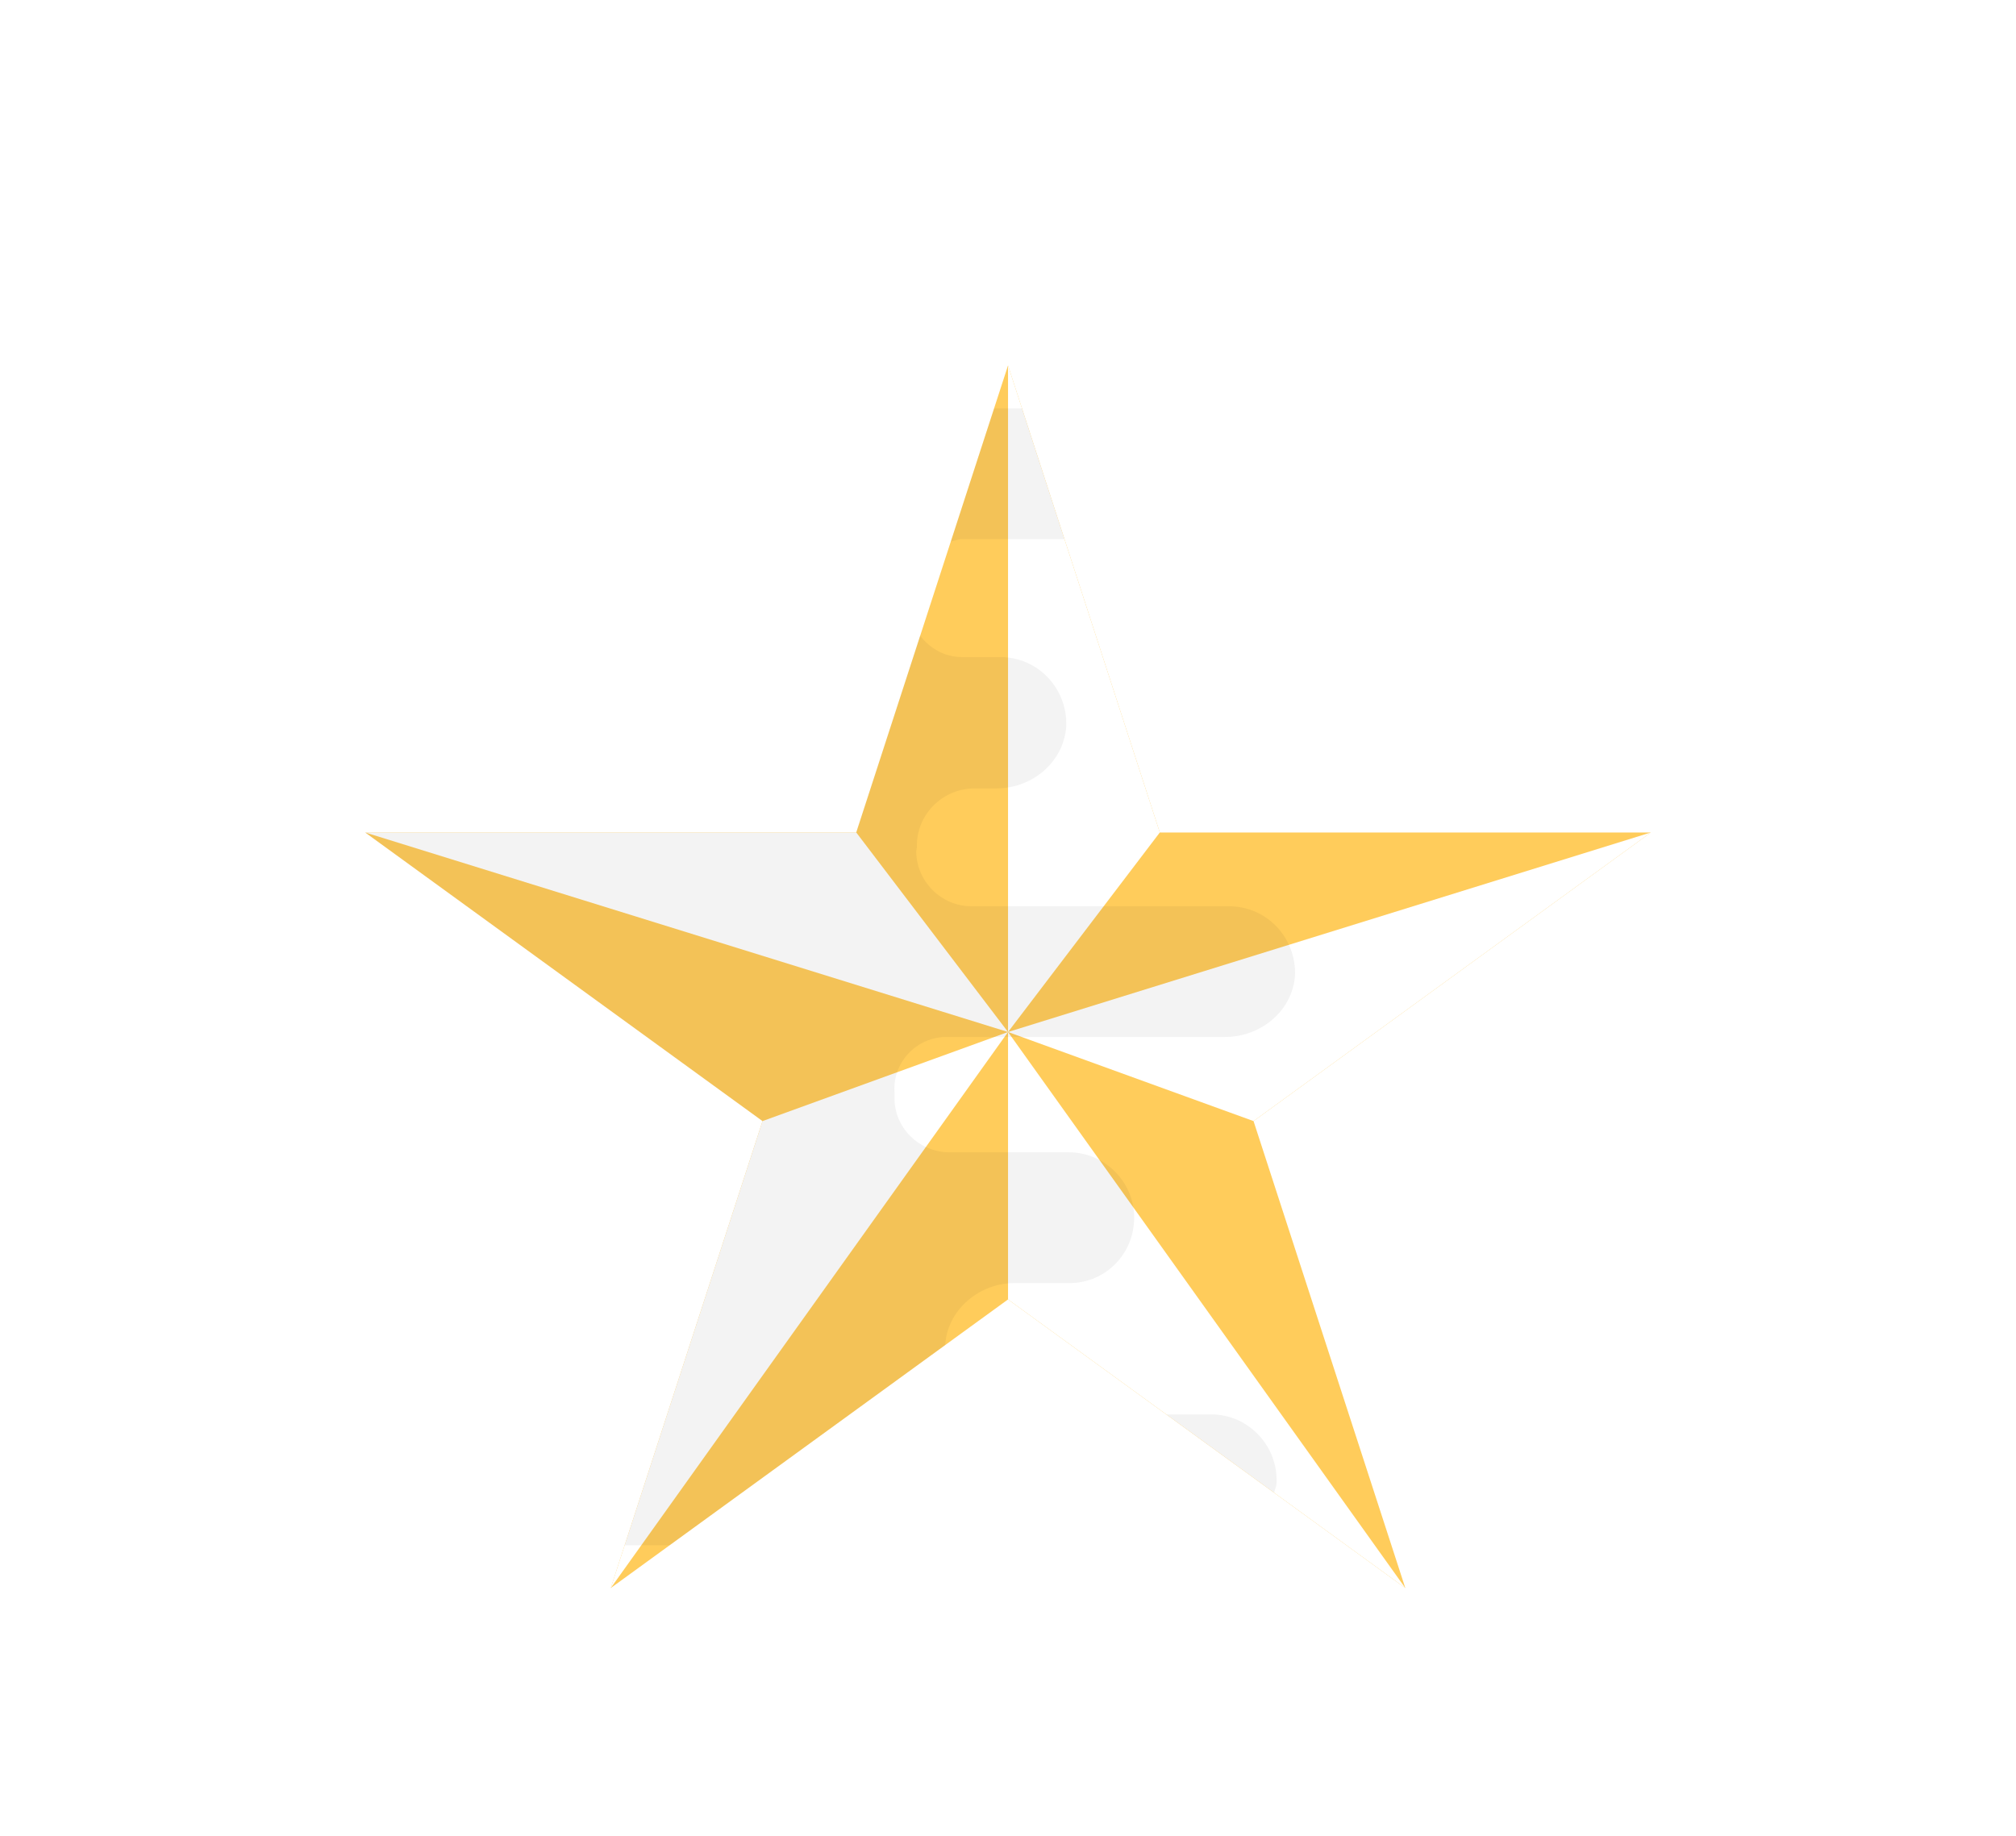 <svg xmlns:xlink="http://www.w3.org/1999/xlink" xmlns="http://www.w3.org/2000/svg" preserveAspectRatio="xMidYMid meet" data-bbox="0 22.936 514.512 468.64" viewBox="0 22.936 514.512 468.64" data-type="color" aria-hidden="true" aria-labelledby="svgcid--9frmu552e9ha" width="514.512" height="468.64"><defs><style>#comp-khcmmf8w svg [data-color="1"] {fill: #FFFFFF;}</style></defs><title id="svgcid--9frmu552e9ha"></title><g><path d="M124.32 422.968c2.608-9.264 2.336-27.168-.928-38.432l-1.824-.672c-4.944 4.512-7.856 9.856-10.176 15.52-7.76 20.272-.032 25.92.096 41.92a318.106 318.106 0 0 1-32.544-53.12C80.32 367 90.288 375.624 96.48 346.872c1.136-5.84 2.032-11.792 1.456-18.752-.544-.352-1.088-.704-1.616-1.04-5.648 2.992-9.52 7.184-12.928 11.808-11.888 17.088-5.072 22.992-9.216 38.992a319.58 319.58 0 0 1-19.04-57.248c3.792-15.568 7.552-12.656 16.976-22.096 5.536-5.68 12.128-19.536 13.344-30.912-.464-.448-.912-.912-1.36-1.376-5.904 1.408-10.4 4.384-14.496 7.84-16.72 14.8-6.624 17.584-16.96 34.656a324.484 324.484 0 0 1-5.744-58.736c9.616-22.48 15.568-7.168 31.824-29.536 2.992-4.352 5.776-8.912 7.648-15.12-.336-.56-.688-1.104-1.024-1.664-5.808-.128-10.544 1.616-15.024 3.856-19.04 10.304-9.44 16.144-23.248 29.248a324.801 324.801 0 0 1 7.152-57.456c11.136-16.96 9.152-9.728 25.152-14.944 8.096-2.72 17.6-12.864 21.664-20.704-.176-.608-.384-1.232-.592-1.856-8.976-2.608-20.896.56-27.152 6.72-7.152 7.216-6.112 11.488-15.584 16.4a322.011 322.011 0 0 1 20.24-55.312c.16.208.336.416.496.64 20.56-21.056 18.368-1.568 39.744-14.672 3.984-2.592 7.904-5.52 11.776-10.432-.048-.672-.112-1.344-.16-2.016-7.52-4.624-19.04-4.352-26.08.208-7.6 5.088-8.928 10.576-18.352 12.528.064-.416.08-.816.16-1.232 13.776-25.552 31.28-49.728 52.544-71.728-20.144 19.472-37.296 40.944-51.424 63.84.96-15.328.832-29.648-10.192-41.696-.72.272-1.44.528-2.16.8-11.136 19.568-12.976 41.904 1.168 60.528a327.128 327.128 0 0 0-20.4 47.648c-2.64-15.232-8.336-30.384-20.48-39.728-.64.4-1.28.816-1.92 1.232-5.968 22.384-1.856 46.352 15.552 61.536a332.007 332.007 0 0 0-8.784 49.232c-6.656-14.496-15.696-28.592-30.064-36.112-.528.528-1.056 1.072-1.6 1.6-.384 24.128 9.664 47.248 30.064 59.504-.432 16.384.352 32.8 2.352 49.152-10.128-12.96-22.832-25.488-38.976-30.672-.4.64-.816 1.28-1.216 1.92 5.52 24.24 20.672 45.328 44.336 54.4a333.123 333.123 0 0 0 13.248 47.216c-20.08-16.016-35.088-21.696-47.04-23.296-.256.72-.512 1.44-.752 2.16 11.488 23.136 31.312 41.216 58.096 46.256a332.516 332.516 0 0 0 23.984 43.424c-24.944-11.92-41.808-14.624-54.08-14.08l-.24 2.32c17.504 20.976 41.808 34.896 71.072 35.136a339.723 339.723 0 0 0 22.976 26.32l12.96-12.96a323.026 323.026 0 0 1-26.224-28.56c-1.872-13.936 2.416-14.88 5.984-27.088z" fill="#FFFFFF" data-color="1"></path><path d="M456.928 373.368a331.013 331.013 0 0 0 13.248-47.216c21.12-8.096 38.192-27.44 44.336-54.4-.4-.64-.8-1.28-1.216-1.92-16.16 5.184-28.848 17.744-38.976 30.672a332.41 332.41 0 0 0 2.352-49.152c20.432-12.288 30.448-35.424 30.064-59.504-.528-.528-1.056-1.072-1.6-1.6-14.272 7.472-23.328 21.472-30.064 36.112a332.007 332.007 0 0 0-8.784-49.232c14.48-12.368 22.544-35.344 15.552-61.552-.64-.416-1.28-.816-1.92-1.232-12.208 9.392-17.872 24.624-20.48 39.728a327.31 327.31 0 0 0-20.4-47.664c14.128-18.704 12.368-40.832 1.152-60.528-.72-.272-1.44-.528-2.16-.8-11.008 12.048-11.152 26.368-10.192 41.712-14.128-22.896-31.28-44.368-51.424-63.84 21.264 22 38.768 46.176 52.544 71.728.08.416.096.8.16 1.232-9.424-1.968-10.752-7.456-18.368-12.528-7.04-4.56-18.56-4.832-26.08-.208-.048.672-.112 1.344-.16 2.016 5.2 6.624 15.952 14.64 24.096 15.328 14.512 1.04 12.352-5.664 27.424 9.776.16-.208.32-.432.496-.64a321.523 321.523 0 0 1 20.24 55.312c-15.952-8.288-7.824-17.584-28.176-23.056-4.544-1.072-9.232-1.616-14.56-.08l-.624 1.872c2.912 5.632 6.352 9.392 9.92 12.864 20.064 18.48 21.664-.16 36.912 22.8a323.318 323.318 0 0 1 7.152 57.456c-15.584-14.8-3.616-18.64-23.248-29.248-4.48-2.24-9.2-4-15.008-3.856-.336.56-.688 1.104-1.024 1.664 3.232 10.784 11.952 22.128 18.144 25.984 11.872 7.248 14.48 2.672 21.328 18.672a324.344 324.344 0 0 1-5.744 58.736c-9.696-16-.464-20.064-16.96-34.656-4.096-3.472-8.592-6.432-14.496-7.84-.448.464-.912.928-1.36 1.376.704 6.672 2.672 11.968 4.848 17.136 11.744 26.032 20.064 13.648 25.472 35.872a319.58 319.58 0 0 1-19.04 57.248c-3.52-13.616-.144-10.656-2.112-23.024-1.744-10.368-10.24-22.592-20.032-27.776-.544.352-1.088.704-1.632 1.04-3.072 37.632 17.52 37.296 18.992 60.064a318.106 318.106 0 0 1-32.544 53.12c.128-16 7.856-21.632.096-41.92-2.32-5.664-5.232-11.008-10.176-15.52l-1.824.672c-3.264 11.248-3.536 29.152-.928 38.432 3.584 12.256 7.856 13.152 6 27.056a323.228 323.228 0 0 1-26.224 28.56l12.96 12.96a339.49 339.49 0 0 0 22.96-26.32c12.592-.096 23.056-2.336 32.64-6.224 13.2-6 26.432-14.512 38.432-28.864l-.24-2.32c-12.272-.528-29.136 2.16-54.08 14.08a332.516 332.516 0 0 0 23.984-43.424c26.928-5.056 46.688-23.264 58.096-46.256-.256-.72-.496-1.44-.752-2.16-11.904 1.584-26.912 7.248-46.992 23.28z" fill="#FFFFFF" data-color="1"></path><path fill="#FFCC5B" d="M257.264 116.216L296 235.416h125.312L319.92 309.08l38.736 119.184L257.264 354.6l-101.392 73.664 38.736-119.184L93.2 235.416h125.328l38.736-119.2z" data-color="2"></path><path fill="#FFFFFF" d="M257.264 116.216v170.128L296 235.416l-38.736-119.2z" data-color="1"></path><path fill="#FFFFFF" d="M257.264 286.344l164.048-50.928L319.92 309.08l-62.656-22.736z" data-color="1"></path><path fill="#FFFFFF" d="M257.264 286.344l101.392 141.92L257.264 354.6v-68.256z" data-color="1"></path><path fill="#FFFFFF" d="M257.264 286.344l-62.656 22.736-38.736 119.184 101.392-141.92z" data-color="1"></path><path fill="#FFFFFF" d="M93.2 235.416h125.328l38.736 50.928L93.2 235.416z" data-color="1"></path><g opacity=".05"><path d="M309.104 383.944h-11.44l27.504 19.984c.176-.8.576-1.488.624-2.32.48-9.648-7.216-17.664-16.688-17.664z" fill="#010101" data-color="3"></path><path d="M170.96 417.304l70.272-51.056c.512-8.976 8.672-15.824 17.648-15.824h14.384c8.992-.16 16.192-7.52 16.192-16.688 0-9.152-7.52-16.688-16.688-16.688h-30.416c-7.856 0-14.224-6.384-14.064-14.064v-1.312c-.496-7.52 5.568-14.064 13.248-14.064h71.152c9.152 0 17.168-6.704 17.824-15.696.32-9.648-7.2-17.664-16.848-17.664h-65.76c-7.68 0-14.064-6.384-14.064-14.064l.16-.976v-.16c-.16-8.176 6.544-14.88 14.72-14.88h5.584c9.152 0 17.168-6.704 17.824-15.856.32-9.648-7.2-17.664-16.848-17.664h-9.68c-4.56 0-8.272-2.208-10.784-5.472l-16.336 50.256H93.2l101.392 73.664-35.168 108.24h11.536v-.032z" fill="#010101" data-color="3"></path><path d="M242.656 161.176c.992-.224 1.904-.64 2.976-.64h26.032l-10.832-33.36h-7.12l-11.056 34z" fill="#010101" data-color="3"></path></g></g></svg>